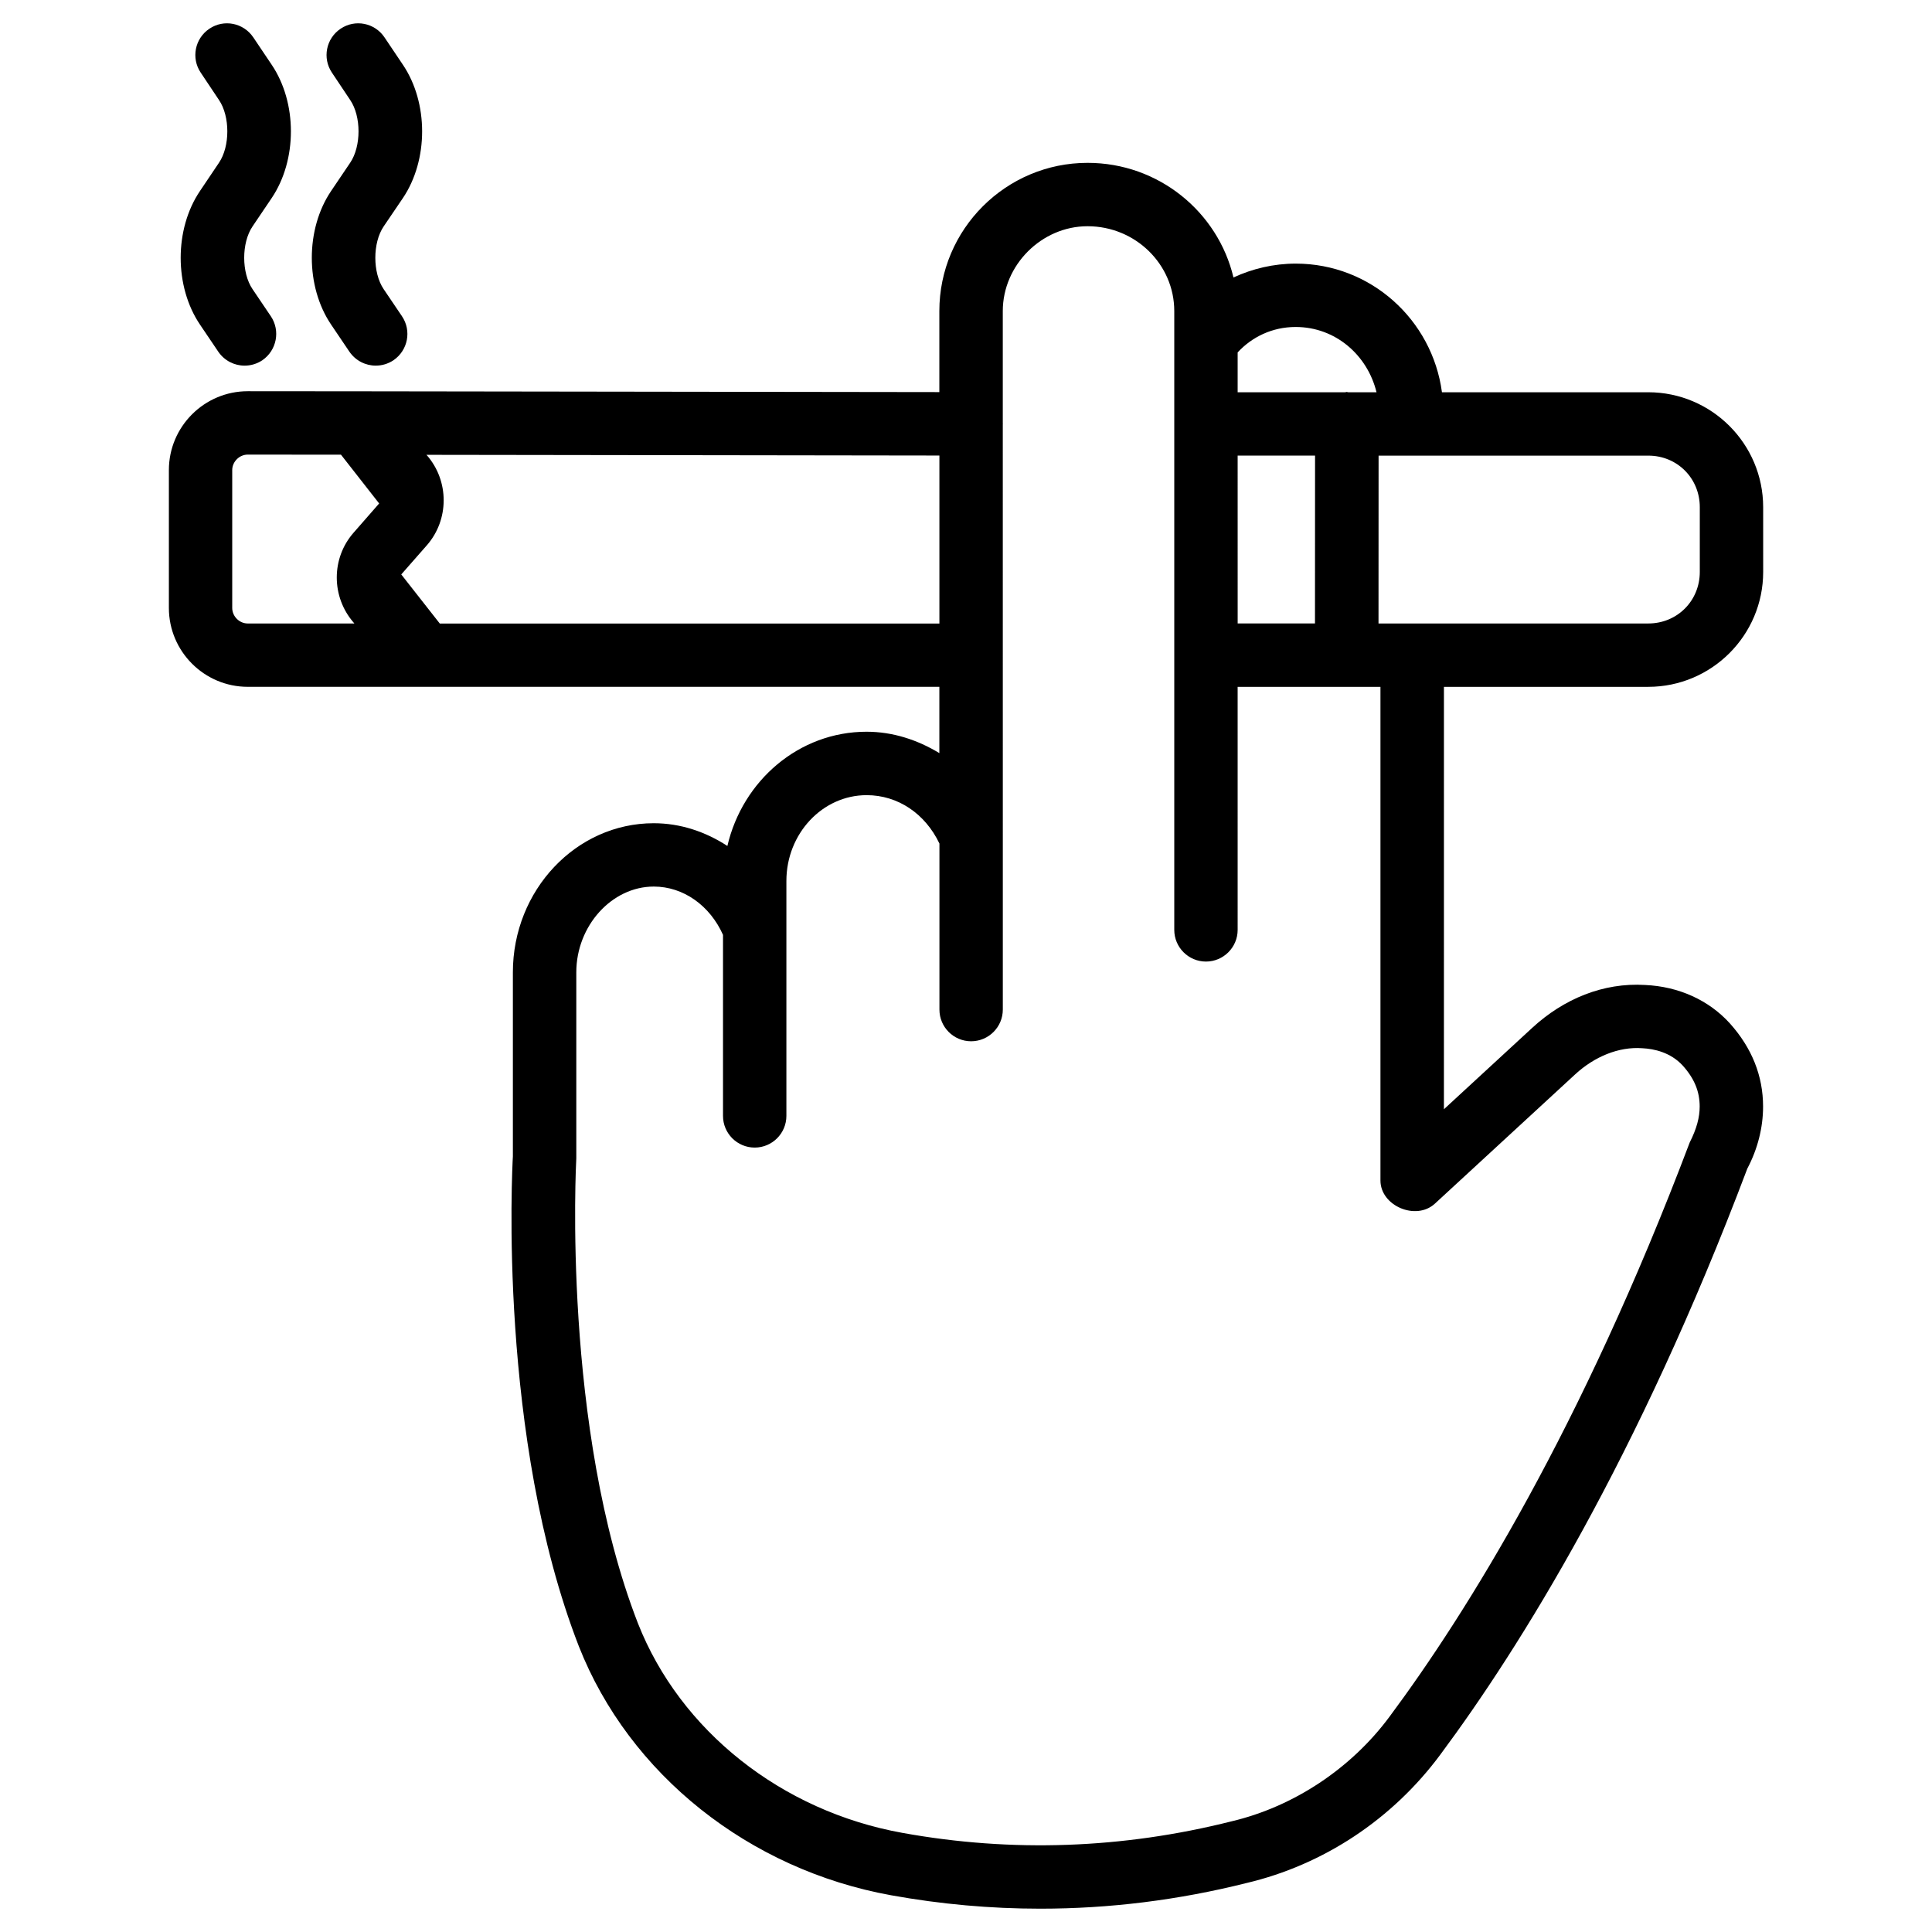 <?xml version="1.0" encoding="UTF-8"?>
<!-- Uploaded to: ICON Repo, www.svgrepo.com, Generator: ICON Repo Mixer Tools -->
<svg fill="#000000" width="800px" height="800px" version="1.1" viewBox="144 144 512 512" xmlns="http://www.w3.org/2000/svg">
 <g>
  <path d="m197 194.61c-6.824 10.098-6.824 25.316 0 35.414l4.848 7.18c1.637 2.394 4.281 3.695 6.969 3.695 1.617 0 3.254-0.461 4.703-1.426 3.824-2.629 4.832-7.836 2.25-11.676l-4.852-7.18c-2.938-4.344-2.938-12.258 0-16.605l5.059-7.496c6.824-10.098 6.824-25.316 0-35.395l-4.848-7.215c-2.602-3.863-7.809-4.894-11.652-2.289-3.84 2.582-4.867 7.789-2.285 11.629l4.848 7.262c2.938 4.344 2.938 12.258 0 16.605z"/>
  <path d="m231.75 194.61c-6.824 10.098-6.824 25.316 0 35.414l4.848 7.18c1.641 2.391 4.285 3.691 6.973 3.691 1.617 0 3.254-0.461 4.703-1.426 3.84-2.625 4.848-7.832 2.246-11.672l-4.852-7.18c-2.938-4.344-2.938-12.258 0-16.605l5.082-7.492c6.824-10.098 6.824-25.316 0-35.395l-4.852-7.219c-2.582-3.863-7.809-4.894-11.648-2.289-3.844 2.582-4.871 7.789-2.289 11.629l4.848 7.262c2.938 4.344 2.938 12.258 0 16.605z"/>
  <path d="m580.8 326.02c16.793 0 30.461-13.664 30.461-30.461l-0.004-17.148c0-16.793-13.664-30.461-30.461-30.461h-54.664c-2.562-19.188-18.871-34.09-38.75-34.09-5.856 0-11.461 1.344-16.5 3.672-4.113-17.359-19.836-30.375-38.668-30.375-21.645 0-39.277 17.613-39.277 39.277v21.477l-153.87-0.211h-0.336l-29.07-0.023c-11.523 0-20.906 9.383-20.906 20.906v36.527c0 11.523 9.383 20.906 20.906 20.906h183.28v17.57c-5.773-3.504-12.324-5.668-19.293-5.668-17.906 0-32.852 12.953-36.883 30.27-5.773-3.758-12.426-6.023-19.523-6.023-20.57 0-37.324 17.738-37.324 39.527v48.766c-0.168 3.043-4.008 74.543 17.488 129.84 13.352 33.902 45.07 59.176 82.793 65.977 13.121 2.371 26.324 3.547 39.508 3.547 18.285 0 36.566-2.266 54.641-6.801 20.445-4.828 38.711-16.941 51.387-34.07 21.055-28.316 52.312-78.406 81.324-155.26 2.731-5.164 4.176-10.852 4.176-16.438 0-8.125-2.961-15.535-8.816-22.062-5.582-6.152-13.562-9.762-22.461-10.16-11.062-0.672-21.559 3.672-29.895 11.355l-23.406 21.578 0.004-111.94zm13.664-47.609v17.152c0 7.66-5.984 13.664-13.645 13.664h-71.5l0.02-44.48h71.477c7.664-0.004 13.648 6 13.648 13.664zm-122.45-13.668h20.488l-0.02 44.48h-20.488l-0.004-44.48zm36.777-16.793h-7.496c-0.148 0-0.273-0.082-0.398-0.082-0.148 0-0.273 0.082-0.398 0.082h-28.508v-10.559c3.758-4.074 9.152-6.738 15.367-6.738 10.582 0 19.039 7.473 21.434 17.297zm-303.25 57.16v-36.523c0-2.227 1.891-4.113 4.113-4.113l24.707 0.02 10.117 12.93-6.758 7.727c-5.961 6.758-5.961 17.004 0 23.848l0.188 0.23h-28.254c-2.227 0-4.113-1.891-4.113-4.117zm54.996 4.117-10.199-12.996 6.801-7.746c5.918-6.781 5.918-17.023 0-23.824l-0.148-0.129 135.96 0.188v44.523l-132.42 0.004zm263.68 153.79 37.238-34.32c5.059-4.66 11.504-7.367 17.758-6.906 3.106 0.148 7.496 1.07 10.746 4.617 3.066 3.422 4.473 6.844 4.473 10.832 0 2.832-0.777 5.856-2.644 9.531-28.738 75.992-59.113 124.67-79.539 152.15-10.18 13.75-25.422 23.867-41.879 27.75-28.844 7.262-58.191 8.312-87.18 3.066-32.035-5.75-58.926-27.059-70.133-55.547-20.133-51.809-16.395-122.03-16.332-123.22v-49.289c0-12.324 9.406-22.734 20.531-22.734 7.852 0 14.883 5.039 18.348 12.805v47.969c0 4.641 3.758 8.398 8.398 8.398s8.398-3.777 8.398-8.398v-62.262c0-12.531 9.551-22.734 21.266-22.734 8.312 0 15.535 4.934 19.293 12.824v44c0 4.641 3.758 8.398 8.398 8.398s8.398-3.777 8.398-8.398v-45.973-0.125l-0.008-109.02c0-0.043 0.02-0.062 0.02-0.105s-0.02-0.062-0.02-0.105v-29.785c0-12.195 10.285-22.484 22.461-22.484 12.68 0 22.984 10.078 22.984 22.484v163.99c0 4.641 3.777 8.398 8.398 8.398 4.617 0 8.398-3.758 8.398-8.398l-0.004-64.402h37.848v130.82c0.004 6.715 9.387 10.723 14.383 6.168z"/>
 </g>
</svg>